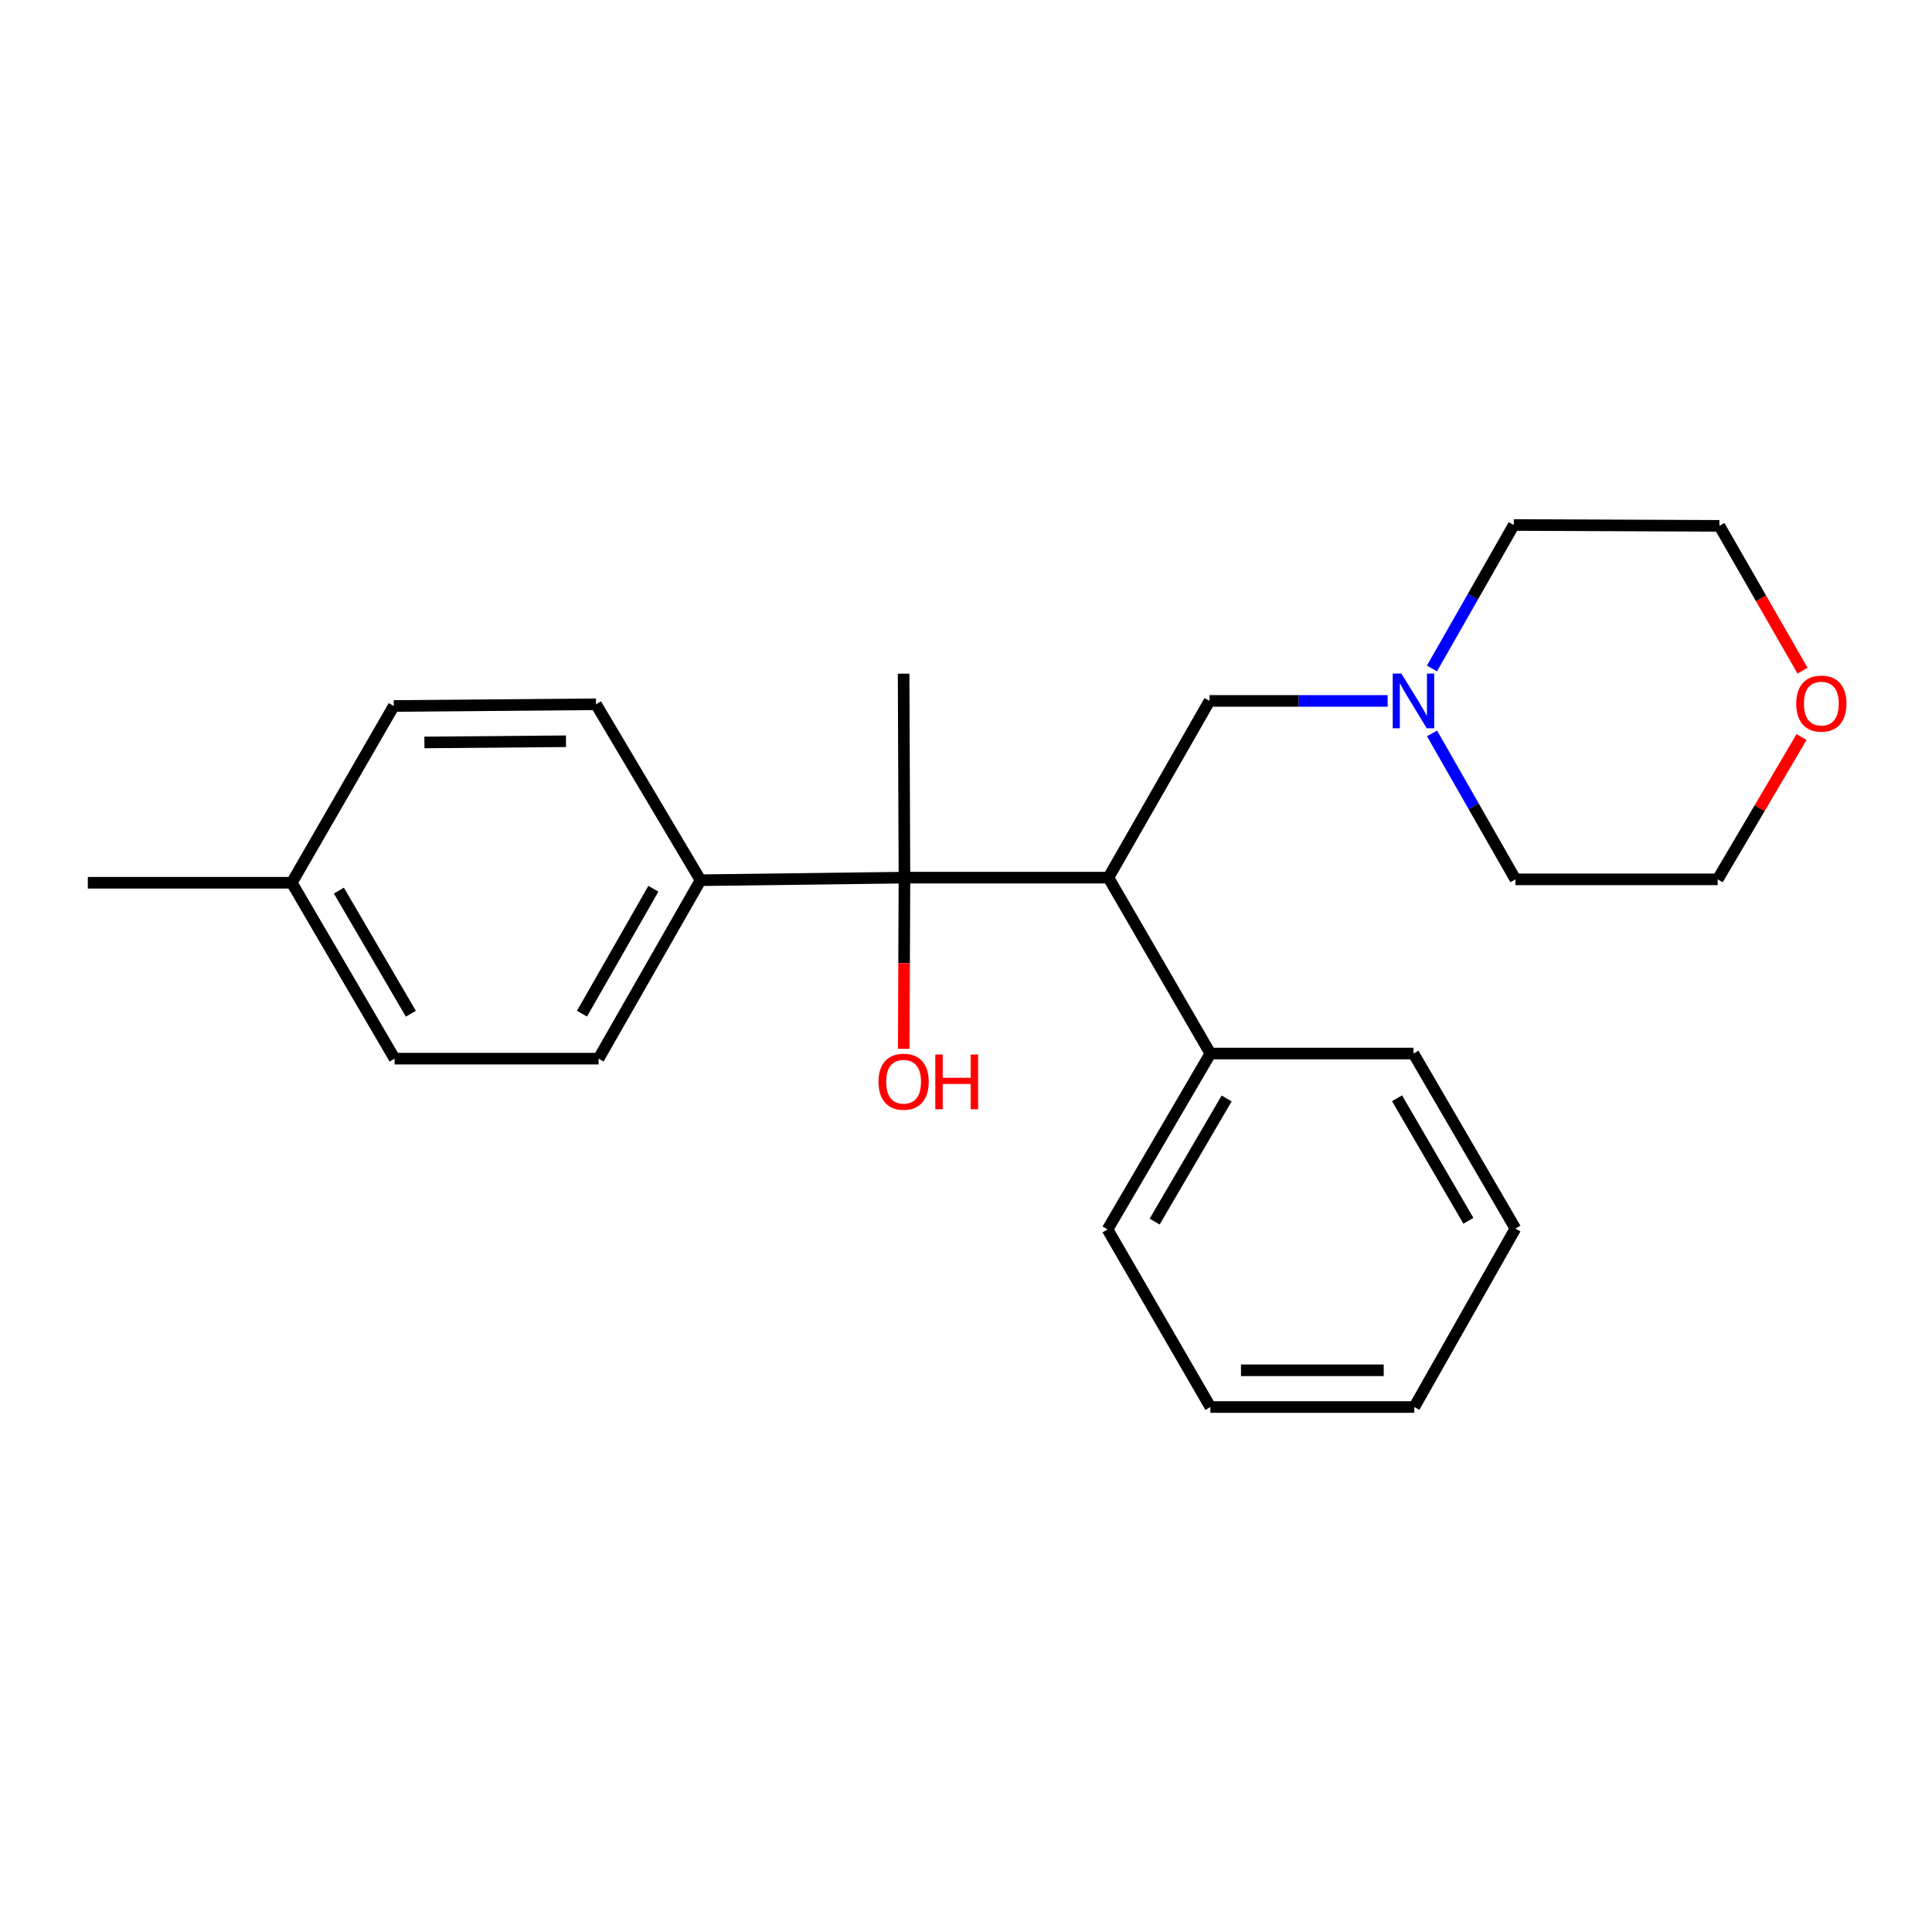 <?xml version='1.0' encoding='iso-8859-1'?>
<svg version='1.1' baseProfile='full'
              xmlns='http://www.w3.org/2000/svg'
                      xmlns:rdkit='http://www.rdkit.org/xml'
                      xmlns:xlink='http://www.w3.org/1999/xlink'
                  xml:space='preserve'
width='1000px' height='1000px' viewBox='0 0 1000 1000'>
<!-- END OF HEADER -->
<rect style='opacity:1.0;fill:#FFFFFF;stroke:none' width='1000' height='1000' x='0' y='0'> </rect>
<path class='bond-0' d='M 573.707,454.264 L 468.141,454.264' style='fill:none;fill-rule:evenodd;stroke:#000000;stroke-width:6px;stroke-linecap:butt;stroke-linejoin:miter;stroke-opacity:1' />
<path class='bond-2' d='M 573.707,454.264 L 626.052,362.793' style='fill:none;fill-rule:evenodd;stroke:#000000;stroke-width:6px;stroke-linecap:butt;stroke-linejoin:miter;stroke-opacity:1' />
<path class='bond-4' d='M 573.707,454.264 L 626.496,545.313' style='fill:none;fill-rule:evenodd;stroke:#000000;stroke-width:6px;stroke-linecap:butt;stroke-linejoin:miter;stroke-opacity:1' />
<path class='bond-3' d='M 468.141,454.264 L 362.596,455.594' style='fill:none;fill-rule:evenodd;stroke:#000000;stroke-width:6px;stroke-linecap:butt;stroke-linejoin:miter;stroke-opacity:1' />
<path class='bond-8' d='M 468.141,454.264 L 467.959,498.563' style='fill:none;fill-rule:evenodd;stroke:#000000;stroke-width:6px;stroke-linecap:butt;stroke-linejoin:miter;stroke-opacity:1' />
<path class='bond-8' d='M 467.959,498.563 L 467.778,542.861' style='fill:none;fill-rule:evenodd;stroke:#FF0000;stroke-width:6px;stroke-linecap:butt;stroke-linejoin:miter;stroke-opacity:1' />
<path class='bond-12' d='M 468.141,454.264 L 467.708,348.698' style='fill:none;fill-rule:evenodd;stroke:#000000;stroke-width:6px;stroke-linecap:butt;stroke-linejoin:miter;stroke-opacity:1' />
<path class='bond-1' d='M 718.229,362.793 L 672.14,362.793' style='fill:none;fill-rule:evenodd;stroke:#0000FF;stroke-width:6px;stroke-linecap:butt;stroke-linejoin:miter;stroke-opacity:1' />
<path class='bond-1' d='M 672.14,362.793 L 626.052,362.793' style='fill:none;fill-rule:evenodd;stroke:#000000;stroke-width:6px;stroke-linecap:butt;stroke-linejoin:miter;stroke-opacity:1' />
<path class='bond-13' d='M 741.217,379.612 L 762.796,417.381' style='fill:none;fill-rule:evenodd;stroke:#0000FF;stroke-width:6px;stroke-linecap:butt;stroke-linejoin:miter;stroke-opacity:1' />
<path class='bond-13' d='M 762.796,417.381 L 784.375,455.151' style='fill:none;fill-rule:evenodd;stroke:#000000;stroke-width:6px;stroke-linecap:butt;stroke-linejoin:miter;stroke-opacity:1' />
<path class='bond-14' d='M 741.174,346.012 L 762.347,308.872' style='fill:none;fill-rule:evenodd;stroke:#0000FF;stroke-width:6px;stroke-linecap:butt;stroke-linejoin:miter;stroke-opacity:1' />
<path class='bond-14' d='M 762.347,308.872 L 783.52,271.733' style='fill:none;fill-rule:evenodd;stroke:#000000;stroke-width:6px;stroke-linecap:butt;stroke-linejoin:miter;stroke-opacity:1' />
<path class='bond-6' d='M 362.596,455.594 L 309.818,547.953' style='fill:none;fill-rule:evenodd;stroke:#000000;stroke-width:6px;stroke-linecap:butt;stroke-linejoin:miter;stroke-opacity:1' />
<path class='bond-6' d='M 338.18,460.02 L 301.235,524.67' style='fill:none;fill-rule:evenodd;stroke:#000000;stroke-width:6px;stroke-linecap:butt;stroke-linejoin:miter;stroke-opacity:1' />
<path class='bond-7' d='M 362.596,455.594 L 308.499,364.535' style='fill:none;fill-rule:evenodd;stroke:#000000;stroke-width:6px;stroke-linecap:butt;stroke-linejoin:miter;stroke-opacity:1' />
<path class='bond-17' d='M 626.496,545.313 L 573.253,636.352' style='fill:none;fill-rule:evenodd;stroke:#000000;stroke-width:6px;stroke-linecap:butt;stroke-linejoin:miter;stroke-opacity:1' />
<path class='bond-17' d='M 634.914,568.563 L 597.644,632.29' style='fill:none;fill-rule:evenodd;stroke:#000000;stroke-width:6px;stroke-linecap:butt;stroke-linejoin:miter;stroke-opacity:1' />
<path class='bond-18' d='M 626.496,545.313 L 731.608,545.313' style='fill:none;fill-rule:evenodd;stroke:#000000;stroke-width:6px;stroke-linecap:butt;stroke-linejoin:miter;stroke-opacity:1' />
<path class='bond-5' d='M 932.988,347.132 L 911.475,309.654' style='fill:none;fill-rule:evenodd;stroke:#FF0000;stroke-width:6px;stroke-linecap:butt;stroke-linejoin:miter;stroke-opacity:1' />
<path class='bond-5' d='M 911.475,309.654 L 889.962,272.176' style='fill:none;fill-rule:evenodd;stroke:#000000;stroke-width:6px;stroke-linecap:butt;stroke-linejoin:miter;stroke-opacity:1' />
<path class='bond-24' d='M 932.474,381.504 L 910.775,418.327' style='fill:none;fill-rule:evenodd;stroke:#FF0000;stroke-width:6px;stroke-linecap:butt;stroke-linejoin:miter;stroke-opacity:1' />
<path class='bond-24' d='M 910.775,418.327 L 889.075,455.151' style='fill:none;fill-rule:evenodd;stroke:#000000;stroke-width:6px;stroke-linecap:butt;stroke-linejoin:miter;stroke-opacity:1' />
<path class='bond-10' d='M 309.818,547.953 L 204.242,547.953' style='fill:none;fill-rule:evenodd;stroke:#000000;stroke-width:6px;stroke-linecap:butt;stroke-linejoin:miter;stroke-opacity:1' />
<path class='bond-9' d='M 308.499,364.535 L 203.809,365.421' style='fill:none;fill-rule:evenodd;stroke:#000000;stroke-width:6px;stroke-linecap:butt;stroke-linejoin:miter;stroke-opacity:1' />
<path class='bond-9' d='M 292.956,383.671 L 219.673,384.292' style='fill:none;fill-rule:evenodd;stroke:#000000;stroke-width:6px;stroke-linecap:butt;stroke-linejoin:miter;stroke-opacity:1' />
<path class='bond-11' d='M 203.809,365.421 L 151.021,456.914' style='fill:none;fill-rule:evenodd;stroke:#000000;stroke-width:6px;stroke-linecap:butt;stroke-linejoin:miter;stroke-opacity:1' />
<path class='bond-25' d='M 204.242,547.953 L 151.021,456.914' style='fill:none;fill-rule:evenodd;stroke:#000000;stroke-width:6px;stroke-linecap:butt;stroke-linejoin:miter;stroke-opacity:1' />
<path class='bond-25' d='M 212.665,524.706 L 175.41,460.979' style='fill:none;fill-rule:evenodd;stroke:#000000;stroke-width:6px;stroke-linecap:butt;stroke-linejoin:miter;stroke-opacity:1' />
<path class='bond-19' d='M 151.021,456.914 L 45.455,456.914' style='fill:none;fill-rule:evenodd;stroke:#000000;stroke-width:6px;stroke-linecap:butt;stroke-linejoin:miter;stroke-opacity:1' />
<path class='bond-16' d='M 784.375,455.151 L 889.075,455.151' style='fill:none;fill-rule:evenodd;stroke:#000000;stroke-width:6px;stroke-linecap:butt;stroke-linejoin:miter;stroke-opacity:1' />
<path class='bond-15' d='M 783.52,271.733 L 889.962,272.176' style='fill:none;fill-rule:evenodd;stroke:#000000;stroke-width:6px;stroke-linecap:butt;stroke-linejoin:miter;stroke-opacity:1' />
<path class='bond-21' d='M 573.253,636.352 L 626.496,728.267' style='fill:none;fill-rule:evenodd;stroke:#000000;stroke-width:6px;stroke-linecap:butt;stroke-linejoin:miter;stroke-opacity:1' />
<path class='bond-20' d='M 731.608,545.313 L 784.375,635.898' style='fill:none;fill-rule:evenodd;stroke:#000000;stroke-width:6px;stroke-linecap:butt;stroke-linejoin:miter;stroke-opacity:1' />
<path class='bond-20' d='M 723.102,568.467 L 760.039,631.876' style='fill:none;fill-rule:evenodd;stroke:#000000;stroke-width:6px;stroke-linecap:butt;stroke-linejoin:miter;stroke-opacity:1' />
<path class='bond-22' d='M 784.375,635.898 L 732.041,728.267' style='fill:none;fill-rule:evenodd;stroke:#000000;stroke-width:6px;stroke-linecap:butt;stroke-linejoin:miter;stroke-opacity:1' />
<path class='bond-23' d='M 626.496,728.267 L 732.041,728.267' style='fill:none;fill-rule:evenodd;stroke:#000000;stroke-width:6px;stroke-linecap:butt;stroke-linejoin:miter;stroke-opacity:1' />
<path class='bond-23' d='M 642.327,709.263 L 716.209,709.263' style='fill:none;fill-rule:evenodd;stroke:#000000;stroke-width:6px;stroke-linecap:butt;stroke-linejoin:miter;stroke-opacity:1' />
<path  class='atom-2' d='M 725.348 348.633
L 734.628 363.633
Q 735.548 365.113, 737.028 367.793
Q 738.508 370.473, 738.588 370.633
L 738.588 348.633
L 742.348 348.633
L 742.348 376.953
L 738.468 376.953
L 728.508 360.553
Q 727.348 358.633, 726.108 356.433
Q 724.908 354.233, 724.548 353.553
L 724.548 376.953
L 720.868 376.953
L 720.868 348.633
L 725.348 348.633
' fill='#0000FF'/>
<path  class='atom-6' d='M 929.729 364.182
Q 929.729 357.382, 933.089 353.582
Q 936.449 349.782, 942.729 349.782
Q 949.009 349.782, 952.369 353.582
Q 955.729 357.382, 955.729 364.182
Q 955.729 371.062, 952.329 374.982
Q 948.929 378.862, 942.729 378.862
Q 936.489 378.862, 933.089 374.982
Q 929.729 371.102, 929.729 364.182
M 942.729 375.662
Q 947.049 375.662, 949.369 372.782
Q 951.729 369.862, 951.729 364.182
Q 951.729 358.622, 949.369 355.822
Q 947.049 352.982, 942.729 352.982
Q 938.409 352.982, 936.049 355.782
Q 933.729 358.582, 933.729 364.182
Q 933.729 369.902, 936.049 372.782
Q 938.409 375.662, 942.729 375.662
' fill='#FF0000'/>
<path  class='atom-9' d='M 454.708 559.9
Q 454.708 553.1, 458.068 549.3
Q 461.428 545.5, 467.708 545.5
Q 473.988 545.5, 477.348 549.3
Q 480.708 553.1, 480.708 559.9
Q 480.708 566.78, 477.308 570.7
Q 473.908 574.58, 467.708 574.58
Q 461.468 574.58, 458.068 570.7
Q 454.708 566.82, 454.708 559.9
M 467.708 571.38
Q 472.028 571.38, 474.348 568.5
Q 476.708 565.58, 476.708 559.9
Q 476.708 554.34, 474.348 551.54
Q 472.028 548.7, 467.708 548.7
Q 463.388 548.7, 461.028 551.5
Q 458.708 554.3, 458.708 559.9
Q 458.708 565.62, 461.028 568.5
Q 463.388 571.38, 467.708 571.38
' fill='#FF0000'/>
<path  class='atom-9' d='M 484.108 545.82
L 487.948 545.82
L 487.948 557.86
L 502.428 557.86
L 502.428 545.82
L 506.268 545.82
L 506.268 574.14
L 502.428 574.14
L 502.428 561.06
L 487.948 561.06
L 487.948 574.14
L 484.108 574.14
L 484.108 545.82
' fill='#FF0000'/>
</svg>
